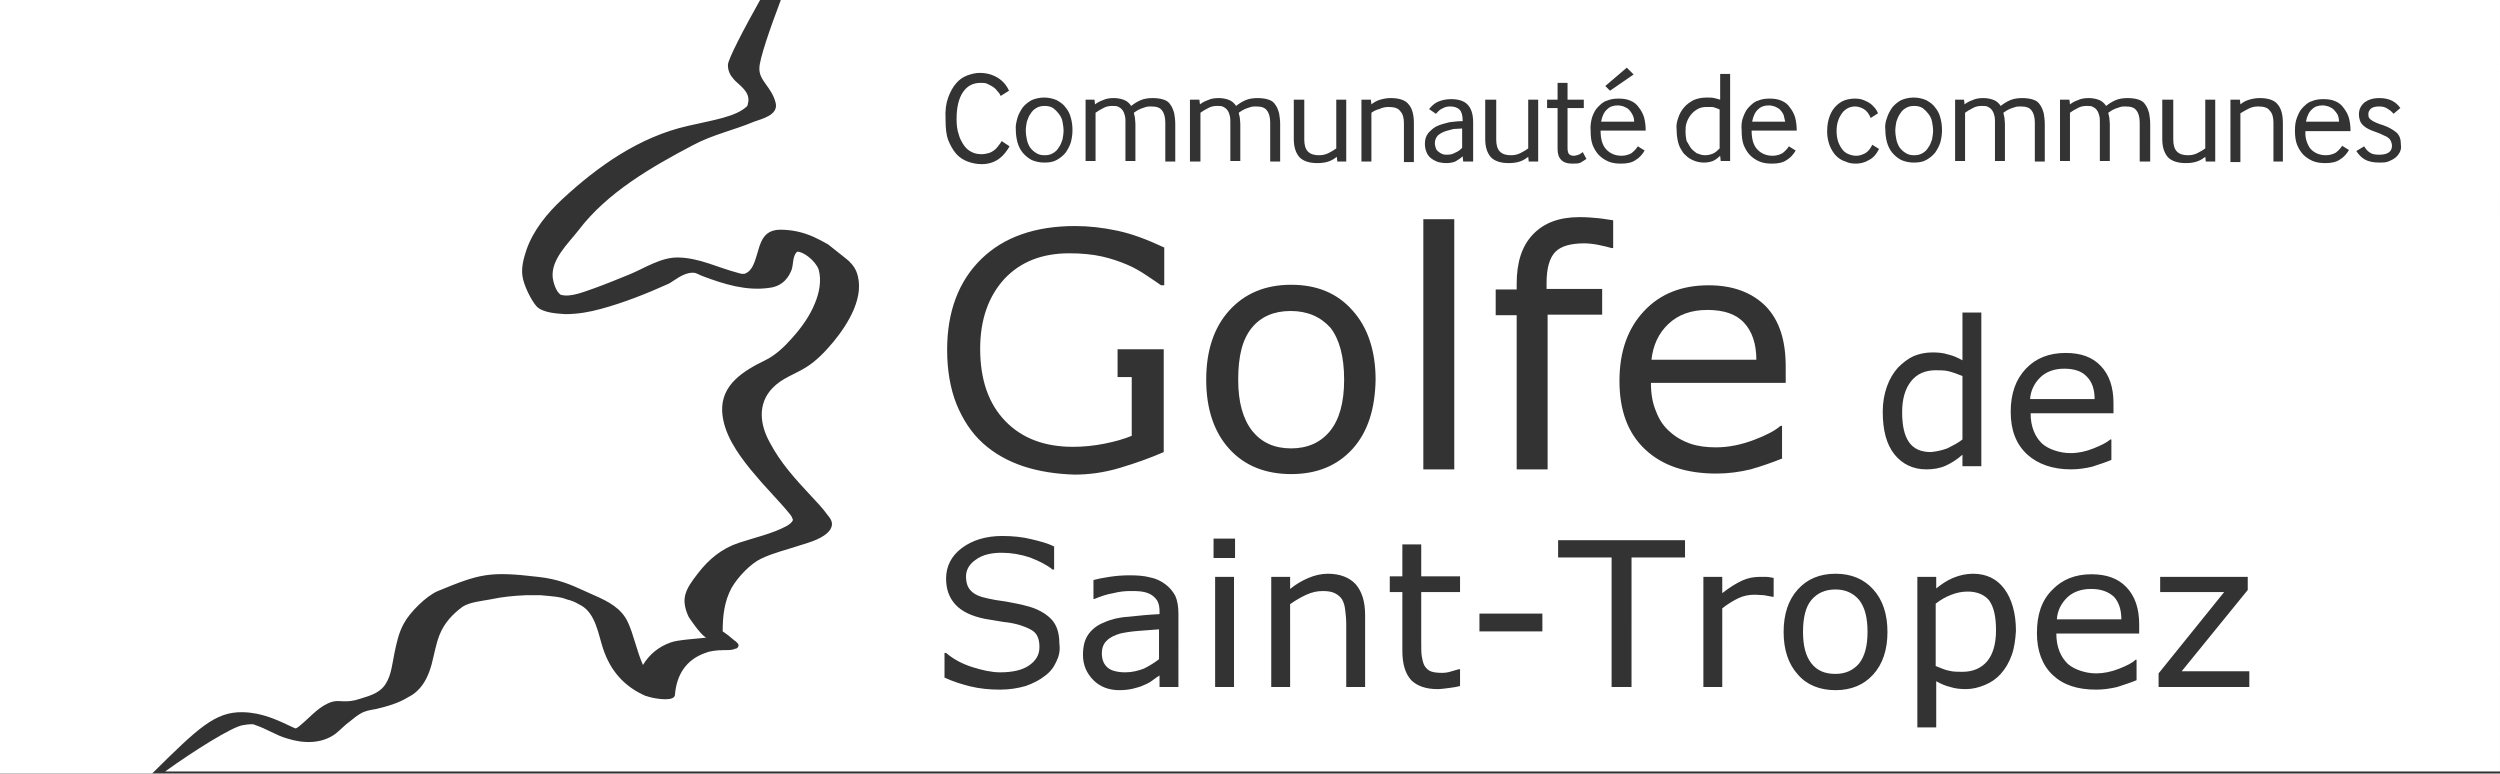 <?xml version="1.0" encoding="utf-8"?>
<!-- Generator: Adobe Illustrator 24.1.0, SVG Export Plug-In . SVG Version: 6.00 Build 0)  -->
<svg version="1.1" id="Calque_1" xmlns="http://www.w3.org/2000/svg" xmlns:xlink="http://www.w3.org/1999/xlink" x="0px" y="0px"
	 viewBox="0 0 476.7 147.5" style="enable-background:new 0 0 476.7 147.5;" xml:space="preserve">
<rect x="0" y="0" width="476.7" height="147.5" fill="#333333" stroke="none"/>
<style type="text/css">
	.st0{fill:#FFFFFF;}
</style>
<path class="st0" d="M196.4,28.1c0.3,0.4,0.7,0.8,1.2,1.1c0.5,0.3,1,0.4,1.6,0.4c0.6,0,1.1-0.1,1.6-0.4c0.5-0.3,0.8-0.6,1.1-1.1
	c0.3-0.4,0.5-0.9,0.7-1.5c0.1-0.6,0.2-1.1,0.2-1.7s-0.1-1.1-0.2-1.7c-0.1-0.6-0.4-1.1-0.7-1.5c-0.3-0.4-0.7-0.8-1.1-1.1
	c-0.5-0.3-1-0.4-1.6-0.4s-1.1,0.1-1.6,0.4c-0.5,0.3-0.8,0.6-1.1,1.1c-0.3,0.4-0.5,0.9-0.7,1.5c-0.1,0.6-0.2,1.1-0.2,1.7
	c0,0.6,0.1,1.2,0.2,1.7C195.9,27.1,196.1,27.6,196.4,28.1z"/>
<path class="st0" d="M371.3,85.5c1-0.5,2-1,2.9-1.7V71.7c-1-0.4-1.8-0.7-2.6-0.9c-0.8-0.2-1.6-0.2-2.5-0.2c-2,0-3.6,0.7-4.7,2.1
	c-1.1,1.4-1.7,3.3-1.7,5.9c0,2.5,0.4,4.4,1.3,5.7c0.9,1.3,2.3,1.9,4.2,1.9C369.2,86.1,370.2,85.9,371.3,85.5z"/>
<path class="st0" d="M332.6,61.6c-1.5-1.7-3.9-2.5-7-2.5c-3.2,0-5.6,0.9-7.5,2.7c-1.9,1.8-2.9,4.1-3.2,6.8h20
	C334.9,65.6,334.1,63.2,332.6,61.6z"/>
<path class="st0" d="M350,112.4c-2,0-3.5,0.7-4.6,2c-1.1,1.3-1.6,3.4-1.6,6.1c0,2.6,0.5,4.6,1.6,6c1.1,1.4,2.6,2,4.6,2
	c1.9,0,3.4-0.7,4.5-2c1.1-1.4,1.6-3.4,1.6-6c0-2.7-0.5-4.7-1.6-6.1C353.4,113.1,351.9,112.4,350,112.4z"/>
<path class="st0" d="M275.4,25.1c-0.5,0.2-1,0.5-1.3,0.8c-0.3,0.4-0.5,0.8-0.5,1.4c0,0.4,0.1,0.7,0.2,1c0.1,0.3,0.3,0.5,0.6,0.7
	c0.2,0.2,0.5,0.3,0.7,0.4c0.3,0.1,0.5,0.1,0.8,0.1c0.6,0,1.1-0.1,1.6-0.4c0.5-0.2,0.9-0.5,1.3-0.9v-3.7c-0.5,0-1.1,0.1-1.7,0.1
	C276.5,24.8,275.9,24.9,275.4,25.1z"/>
<path class="st0" d="M213.6,120.8c-1,0.3-1.9,0.7-2.5,1.3c-0.7,0.6-1,1.5-1,2.5c0,1.2,0.4,2.1,1.1,2.7c0.7,0.6,1.9,0.9,3.4,0.9
	c1.3,0,2.4-0.3,3.5-0.7c1-0.5,2-1.1,2.9-1.8V120c-1.1,0.1-2.4,0.2-3.9,0.3C215.7,120.4,214.5,120.6,213.6,120.8z"/>
<path class="st0" d="M246.1,59.3c-3.2,0-5.7,1.1-7.4,3.2c-1.8,2.2-2.6,5.4-2.6,9.9c0,4.3,0.9,7.5,2.7,9.8c1.8,2.2,4.2,3.3,7.4,3.3
	c3.1,0,5.6-1.1,7.4-3.3c1.8-2.2,2.7-5.5,2.7-9.8c0-4.4-0.9-7.7-2.6-9.9C251.8,60.4,249.3,59.3,246.1,59.3z"/>
<path class="st0" d="M375.2,112.8c-1,0-2.1,0.2-3.1,0.6c-1.1,0.4-2.1,1-3,1.7v11.9c1,0.4,1.9,0.8,2.6,0.9c0.7,0.2,1.6,0.2,2.5,0.2
	c2,0,3.6-0.7,4.7-2c1.1-1.3,1.7-3.3,1.7-5.9c0-2.6-0.4-4.4-1.3-5.7C378.4,113.4,377,112.8,375.2,112.8z"/>
<path class="st0" d="M397.9,71.8c-0.9-1-2.4-1.5-4.3-1.5c-1.9,0-3.5,0.6-4.6,1.7c-1.1,1.1-1.8,2.5-1.9,4.1h12.3
	C399.4,74.2,398.9,72.8,397.9,71.8z"/>
<path class="st0" d="M311.3,21.9c-0.2-0.4-0.4-0.7-0.7-1c-0.3-0.3-0.6-0.4-1-0.6c-0.4-0.1-0.7-0.2-1.1-0.2c-0.8,0-1.5,0.2-2,0.7
	c-0.6,0.5-1,1.3-1.2,2.4h6.3C311.6,22.7,311.5,22.3,311.3,21.9z"/>
<path class="st0" d="M340.1,21.9c-0.2-0.4-0.4-0.7-0.7-1c-0.3-0.3-0.6-0.4-1-0.6c-0.4-0.1-0.7-0.2-1.1-0.2c-0.8,0-1.5,0.2-2,0.7
	c-0.6,0.5-1,1.3-1.2,2.4h6.3C340.3,22.7,340.2,22.3,340.1,21.9z"/>
<path class="st0" d="M322.4,28.2c0.3,0.4,0.7,0.7,1.1,1c0.5,0.2,1,0.4,1.6,0.4c0.5,0,1-0.1,1.5-0.3c0.5-0.2,0.9-0.6,1.3-1v-7.4
	c-0.1-0.1-0.2-0.1-0.4-0.2c-0.2-0.1-0.4-0.1-0.6-0.2c-0.2-0.1-0.4-0.1-0.7-0.1c-0.2,0-0.5,0-0.7,0c-0.7,0-1.3,0.1-1.8,0.4
	c-0.5,0.3-0.9,0.6-1.3,1.1c-0.3,0.4-0.6,0.9-0.8,1.5c-0.2,0.6-0.2,1.1-0.2,1.7c0,0.7,0.1,1.3,0.2,1.8
	C321.9,27.3,322.1,27.8,322.4,28.2z"/>
<path class="st0" d="M362.2,28.1c0.3,0.4,0.7,0.8,1.2,1.1c0.5,0.3,1,0.4,1.6,0.4c0.6,0,1.1-0.1,1.6-0.4c0.5-0.3,0.8-0.6,1.1-1.1
	c0.3-0.4,0.5-0.9,0.7-1.5c0.1-0.6,0.2-1.1,0.2-1.7s-0.1-1.1-0.2-1.7c-0.1-0.6-0.4-1.1-0.7-1.5c-0.3-0.4-0.7-0.8-1.1-1.1
	c-0.5-0.3-1-0.4-1.6-0.4c-0.6,0-1.1,0.1-1.6,0.4c-0.5,0.3-0.8,0.6-1.1,1.1c-0.3,0.4-0.5,0.9-0.7,1.5c-0.1,0.6-0.2,1.1-0.2,1.7
	c0,0.6,0.1,1.2,0.2,1.7C361.7,27.1,361.9,27.6,362.2,28.1z"/>
<path class="st0" d="M445,20.9c-0.3-0.3-0.6-0.4-1-0.6c-0.4-0.1-0.7-0.2-1.1-0.2c-0.8,0-1.5,0.2-2,0.7c-0.6,0.5-1,1.3-1.2,2.4h6.3
	c0-0.5-0.1-1-0.3-1.4C445.5,21.5,445.3,21.2,445,20.9z"/>
<path class="st0" d="M398.7,112.3c-1.9,0-3.5,0.6-4.6,1.7c-1.1,1.1-1.8,2.5-1.9,4.1h12.3c0-1.9-0.5-3.3-1.4-4.3
	C402,112.8,400.6,112.3,398.7,112.3z"/>
<path class="st0" d="M29.8,0L29.8,0L0,0l0,147.5c0,0,20.6,0,29,0c8.8-8.7,12-11.8,17.3-11.7c3.8,0.1,6.6,1.5,9.8,3
	c0.1,0,0.2,0.1,0.3,0.1c0.4-0.2,0.8-0.5,1.1-0.8c1.9-1.6,3.5-3.6,5.9-4.3c1.5-0.4,2.5,0.4,5.4-0.6c1-0.3,2-0.6,2.9-1.1
	c0.9-0.5,1.5-1.1,1.9-1.8c1-1.6,1.2-3.7,1.6-5.7c0.4-1.9,0.8-3.9,1.8-5.7c1.1-2.1,4.3-5.3,6.5-6.2c8-3.3,9.8-3.8,19.1-2.7
	c3.8,0.4,6.3,1.5,8.9,2.7c0.7,0.3,1.3,0.6,2,0.9c2.5,1.1,5,2.4,6.2,5c1.1,2.3,1.7,5.5,2.9,8.2c1.2-2,3-3.5,5.3-4.3
	c1.3-0.5,5-0.7,6.6-0.9c0.1,0,0.1,0,0.2,0c0,0-0.1,0-0.2-0.1c-1-0.6-3.1-3.7-3.2-3.9c-1.6-3.5-0.6-5.2,1.8-8.3
	c2.1-2.7,4.5-4.7,7.8-5.8c3-1,6.3-1.7,9.1-3.2c0.5-0.3,1.1-0.7,1.2-1.2c0,0-0.2-0.4-0.2-0.5c-0.2-0.3-0.3-0.5-0.5-0.7
	c-0.8-1-1.9-2.2-3-3.4c-1.5-1.6-3-3.3-4.4-5c-2.5-3.1-5.2-6.9-5.4-11.1c-0.2-5.1,4.1-7.7,8.2-9.7c1.9-0.9,3.7-2.6,5.1-4.2
	c1.8-2,3.4-4.2,4.4-6.7c0.8-1.9,1.3-4.3,0.7-6.4c-0.6-1.7-3-3.5-4.1-3.4c-1,0.9-0.6,2.6-1.2,3.8c-0.8,1.8-2.2,2.9-4.2,3.1
	c-4.3,0.6-8.5-0.7-12.5-2.2c-0.7-0.2-1.2-0.7-2-0.7c-1.9,0-3.6,1.6-4.6,2.1c-4.2,1.9-8.5,3.6-12.9,4.8c-2.2,0.6-4.4,1-6.8,1
	c-1.4-0.1-4.3-0.2-5.5-1.5c-1-1.1-2.5-4.1-2.7-5.9c-0.2-1.7,0.3-3.4,0.8-4.9c1.3-3.7,3.9-6.9,6.8-9.6c6.8-6.3,14.7-11.9,24-14
	c4.7-1.1,9.2-1.7,11.3-3.8c0-0.1,0.1-0.2,0.1-0.4c0.7-2.3-1.9-3.7-2.7-4.7c-0.7-0.8-1.1-1.6-1.1-2.7c0-1.1,3-6.8,6.3-12.7h3.9
	c-2.2,5.8-4.2,11.6-4.2,13.3c-0.1,2.4,2.3,3.5,3.1,6.6c0.6,2.4-2.8,3.1-4.1,3.6c-3.8,1.6-8,2.5-11.7,4.5c-7.8,4.1-16.3,9-21.7,16.1
	c-2.1,2.7-5.4,5.7-5,9.2c0.1,0.8,0.6,2.6,1.5,3.2c1.9,0.6,4.8-0.7,6.6-1.3c2.2-0.8,4.4-1.7,6.6-2.6c2.9-1.2,6-3.3,9.3-3.2
	c4,0.1,7.4,1.9,11.2,2.9c0.5,0.1,0.7,0.3,1.4,0.2c0.1,0,0.2-0.1,0.4-0.2c-0.1,0.1,0.5-0.3,0.6-0.5c0.2-0.2,0.4-0.5,0.5-0.7
	c1.5-2.9,1-6.9,5.2-7c2.4,0,4.5,0.5,6.5,1.4c0.9,0.4,1.8,0.9,2.7,1.4c0.4,0.3,2.8,2.2,3.4,2.7c0.8,0.6,1.6,1.5,2,2.5
	c1.8,4.6-1.6,10-4.4,13.4c-1.5,1.8-3.3,3.7-5.3,4.9c-2.1,1.3-4.5,2-6.3,3.9c-2.9,3-2.4,7-0.5,10.4c2,3.8,4.8,6.9,7.7,10
	c1.1,1.2,2.3,2.4,3.3,3.8c0.6,0.7,1.1,1.5,0.7,2.4c-0.1,0.1-0.1,0.3-0.2,0.4c-1.2,1.7-3.9,2.4-5.8,3c-2.4,0.8-5,1.4-7.3,2.5
	c-2,0.9-4.5,3.5-5.7,5.6c-1.4,2.6-1.7,5.4-1.7,8.3c0.8,0.5,1.5,1.1,2.2,1.7c0.2,0.1,0.3,0.2,0.5,0.4l0,0c0.3,0.3,0.4,0.5,0.3,0.7h0
	c-0.1,0.3-0.3,0.5-0.6,0.5c-0.8,0.4-2,0.2-2.9,0.3h-0.3c-0.3,0-0.6,0.1-0.9,0.1c-0.4,0.1-0.7,0.1-1,0.2c0,0-0.1,0-0.1,0
	c0,0-0.1,0-0.1,0.1c-0.2,0-0.3,0.1-0.4,0.1c-3.7,1.3-5.5,4.2-5.8,8c-0.1,1.3-3.4,0.8-4.9,0.4c-0.3-0.1-0.6-0.2-0.7-0.2
	c-4.1-1.8-6.7-4.8-8.1-9c-0.9-2.7-1.4-6.6-4.1-8.2c-0.9-0.5-1.4-0.8-2.4-1.1c0.2,0.1-0.7-0.2-0.7-0.2c-0.2-0.1-0.4-0.1-0.6-0.2
	c0,0-1-0.2-1.1-0.2c-0.9-0.1-1.8-0.2-3-0.3c-0.8,0-1.8,0-2.8,0c-2.3,0.1-4.5,0.3-6.8,0.8c-1.6,0.3-3.9,0.5-5.3,1.4
	c-1.9,1.4-3.5,3.1-4.4,5.4c-0.7,1.8-1,3.7-1.5,5.6c-0.5,1.8-1.3,3.7-2.7,5c-0.5,0.5-1.1,0.9-1.7,1.2c-1.9,1.2-4.1,1.8-6.2,2.3
	c-1.1,0.2-2,0.3-3,0.9c-0.7,0.4-1.3,0.9-1.9,1.4c-1,0.7-1.8,1.6-2.8,2.4c-2.7,2-6.2,1.9-9.3,0.9c-2.1-0.6-3.8-1.8-5.9-2.5
	c-0.5-0.2-0.4-0.2-1-0.2c-0.3,0-1.1,0.1-1.6,0.2c-2.1,0.4-9.3,4.9-14.7,8.8h445.2V0H29.8z M412.5,19h1.9v7.6c0,1,0.2,1.8,0.7,2.3
	c0.5,0.5,1.2,0.7,2.1,0.7c0.6,0,1.2-0.1,1.8-0.4c0.6-0.3,1.1-0.6,1.5-0.9V19h1.9v11.8h-1.8l-0.1-0.9c-0.5,0.4-1,0.7-1.6,0.9
	c-0.6,0.2-1.3,0.3-2.1,0.3c-1.6,0-2.7-0.4-3.4-1.1c-0.7-0.8-1.1-1.9-1.1-3.5V19z M372.7,19h1.8l0.1,0.9c0.4-0.3,0.9-0.6,1.5-0.8
	c0.6-0.3,1.3-0.4,2.1-0.4c0.6,0,1.2,0.1,1.8,0.3c0.6,0.2,1.1,0.6,1.5,1.2c0.5-0.4,1.1-0.8,1.8-1.1c0.7-0.3,1.5-0.4,2.3-0.4
	c0.8,0,1.5,0.1,2.1,0.3c0.6,0.2,1,0.5,1.3,1c0.3,0.4,0.5,0.9,0.7,1.6c0.1,0.6,0.2,1.3,0.2,2.1v7.1H388v-7.4c0-1-0.2-1.8-0.6-2.3
	c-0.4-0.6-1.1-0.8-2.1-0.8c-0.3,0-0.7,0-1,0.1c-0.3,0.1-0.6,0.2-0.9,0.3c-0.3,0.1-0.6,0.3-0.8,0.4c-0.2,0.1-0.4,0.3-0.6,0.4
	c0.1,0.3,0.1,0.6,0.2,0.9c0,0.3,0.1,0.7,0.1,1.2v7.1h-1.9v-7.4c0-0.4,0-0.8-0.1-1.2c-0.1-0.4-0.2-0.7-0.4-1
	c-0.2-0.3-0.4-0.5-0.8-0.7c-0.3-0.2-0.7-0.2-1.2-0.2c-0.6,0-1.2,0.1-1.7,0.4c-0.6,0.3-1.1,0.6-1.5,0.9v9.2h-1.9V19z M359.8,22.5
	c0.2-0.7,0.6-1.4,1-2c0.5-0.6,1-1,1.7-1.4c0.7-0.3,1.5-0.5,2.4-0.5c0.9,0,1.7,0.2,2.4,0.5c0.7,0.4,1.3,0.8,1.7,1.4
	c0.5,0.6,0.8,1.2,1,2c0.2,0.7,0.3,1.5,0.3,2.3c0,0.8-0.1,1.5-0.3,2.3c-0.2,0.7-0.6,1.4-1,2c-0.5,0.6-1,1-1.7,1.4
	c-0.7,0.4-1.5,0.5-2.4,0.5c-0.9,0-1.7-0.2-2.4-0.5c-0.7-0.4-1.2-0.8-1.7-1.4c-0.5-0.6-0.8-1.3-1-2c-0.2-0.8-0.3-1.5-0.3-2.3
	C359.4,24,359.5,23.3,359.8,22.5z M348.9,22.1c0.3-0.8,0.7-1.4,1.2-1.9c0.5-0.5,1.1-0.9,1.7-1.1c0.6-0.2,1.3-0.3,1.9-0.3
	c0.7,0,1.2,0.1,1.7,0.3c0.5,0.2,0.9,0.4,1.3,0.7c0.4,0.3,0.6,0.6,0.9,0.9c0.2,0.3,0.4,0.6,0.5,0.9l-1.4,0.9
	c-0.3-0.8-0.8-1.4-1.3-1.7c-0.5-0.3-1.1-0.5-1.7-0.5c-0.4,0-0.9,0.1-1.3,0.3c-0.4,0.2-0.8,0.5-1.1,0.9c-0.3,0.4-0.6,0.9-0.8,1.5
	c-0.2,0.6-0.3,1.2-0.3,2c0,0.7,0.1,1.4,0.3,2c0.2,0.6,0.5,1.1,0.8,1.5c0.3,0.4,0.7,0.7,1.2,0.9c0.5,0.2,0.9,0.3,1.5,0.3
	c0.6,0,1.1-0.2,1.7-0.5c0.5-0.3,1-0.9,1.3-1.6l1.3,0.8c-0.5,1-1.1,1.7-1.9,2.1c-0.8,0.5-1.7,0.7-2.5,0.7c-0.7,0-1.4-0.1-2-0.4
	c-0.7-0.2-1.3-0.6-1.8-1.1c-0.5-0.5-0.9-1.2-1.2-1.9c-0.3-0.8-0.5-1.7-0.5-2.7C348.4,23.8,348.6,22.9,348.9,22.1z M332.4,22.3
	c0.3-0.8,0.6-1.4,1.1-1.9c0.5-0.5,1-1,1.7-1.2c0.7-0.3,1.4-0.4,2.2-0.4c0.9,0,1.6,0.1,2.3,0.4c0.7,0.3,1.2,0.7,1.6,1.3
	c0.4,0.5,0.8,1.2,1,1.9c0.2,0.8,0.3,1.6,0.3,2.5h-8.6c0,1.5,0.3,2.7,1,3.5c0.7,0.8,1.7,1.3,3,1.3c0.7,0,1.4-0.2,1.9-0.5
	c0.5-0.4,0.9-0.8,1.2-1.3l1.3,0.8c-0.4,0.7-1,1.4-1.7,1.8c-0.7,0.5-1.6,0.7-2.8,0.7c-0.9,0-1.7-0.1-2.4-0.4
	c-0.7-0.3-1.3-0.7-1.8-1.2c-0.5-0.5-0.9-1.2-1.2-1.9c-0.3-0.8-0.4-1.7-0.4-2.7C332,23.9,332.1,23,332.4,22.3z M320,22.5
	c0.2-0.7,0.6-1.4,1.1-2c0.5-0.6,1.1-1,1.8-1.4c0.7-0.3,1.5-0.5,2.5-0.5c0.6,0,1.1,0,1.5,0.1c0.4,0.1,0.8,0.2,1.1,0.3v-4.9h1.9v16.6
	h-1.8l-0.1-1c-0.4,0.4-0.9,0.8-1.4,1c-0.5,0.2-1.1,0.3-1.7,0.3c-0.8,0-1.6-0.2-2.2-0.5c-0.7-0.3-1.2-0.8-1.7-1.3
	c-0.4-0.6-0.8-1.2-1-2c-0.2-0.8-0.3-1.6-0.3-2.5C319.6,24,319.7,23.3,320,22.5z M310.2,12.9l1.3,1.3l-4.5,3.1l-0.9-0.9L310.2,12.9z
	 M303.6,22.3c0.3-0.8,0.6-1.4,1.1-1.9c0.5-0.5,1-1,1.7-1.2c0.7-0.3,1.4-0.4,2.2-0.4c0.9,0,1.6,0.1,2.3,0.4c0.7,0.3,1.2,0.7,1.6,1.3
	c0.4,0.5,0.8,1.2,1,1.9c0.2,0.8,0.3,1.6,0.3,2.5h-8.6c0,1.5,0.3,2.7,1,3.5c0.7,0.8,1.7,1.3,3,1.3c0.7,0,1.4-0.2,1.9-0.5
	c0.5-0.4,0.9-0.8,1.2-1.3l1.3,0.8c-0.4,0.7-1,1.4-1.7,1.8c-0.7,0.5-1.6,0.7-2.8,0.7c-0.9,0-1.7-0.1-2.4-0.4
	c-0.7-0.3-1.3-0.7-1.8-1.2c-0.5-0.5-0.9-1.2-1.2-1.9c-0.3-0.8-0.4-1.7-0.4-2.7C303.2,23.9,303.4,23,303.6,22.3z M295,19h2v-3.2h1.9
	V19h3.1v1.6h-3.1v7.6c0,0.6,0.1,1,0.3,1.2c0.2,0.2,0.5,0.3,0.9,0.3c0.3,0,0.6-0.1,0.9-0.2c0.3-0.1,0.5-0.3,0.8-0.5l0.7,1.3
	c-0.4,0.3-0.8,0.5-1.1,0.7c-0.4,0.2-0.9,0.2-1.6,0.2c-0.9,0-1.6-0.2-2.1-0.7c-0.5-0.5-0.7-1.2-0.7-2.1v-7.8h-2V19z M283.4,19h1.9
	v7.6c0,1,0.2,1.8,0.7,2.3c0.5,0.5,1.2,0.7,2.1,0.7c0.6,0,1.2-0.1,1.8-0.4c0.6-0.3,1.1-0.6,1.5-0.9V19h1.9v11.8h-1.8l-0.1-0.9
	c-0.5,0.4-1,0.7-1.6,0.9c-0.6,0.2-1.3,0.3-2.1,0.3c-1.6,0-2.7-0.4-3.4-1.1c-0.7-0.8-1.1-1.9-1.1-3.5V19z M271.4,41.8h5.9v47.7h-5.9
	V41.8z M246.8,19h1.9v7.6c0,1,0.2,1.8,0.7,2.3c0.5,0.5,1.2,0.7,2.1,0.7c0.6,0,1.2-0.1,1.8-0.4c0.6-0.3,1.1-0.6,1.5-0.9V19h1.9v11.8
	H255l-0.1-0.9c-0.5,0.4-1,0.7-1.6,0.9c-0.6,0.2-1.3,0.3-2.1,0.3c-1.6,0-2.7-0.4-3.4-1.1c-0.7-0.8-1.1-1.9-1.1-3.5V19z M206.9,19h1.8
	l0.1,0.9c0.4-0.3,0.9-0.6,1.5-0.8c0.6-0.3,1.3-0.4,2.1-0.4c0.6,0,1.2,0.1,1.8,0.3c0.6,0.2,1.1,0.6,1.5,1.2c0.5-0.4,1.1-0.8,1.8-1.1
	c0.7-0.3,1.5-0.4,2.3-0.4c0.8,0,1.5,0.1,2.1,0.3c0.6,0.2,1,0.5,1.3,1c0.3,0.4,0.5,0.9,0.7,1.6c0.1,0.6,0.2,1.3,0.2,2.1v7.1h-1.9
	v-7.4c0-1-0.2-1.8-0.6-2.3c-0.4-0.6-1.1-0.8-2.1-0.8c-0.3,0-0.7,0-1,0.1c-0.3,0.1-0.6,0.2-0.9,0.3c-0.3,0.1-0.6,0.3-0.8,0.4
	c-0.2,0.1-0.4,0.3-0.6,0.4c0.1,0.3,0.1,0.6,0.2,0.9c0,0.3,0.1,0.7,0.1,1.2v7.1h-1.9v-7.4c0-0.4,0-0.8-0.1-1.2
	c-0.1-0.4-0.2-0.7-0.4-1c-0.2-0.3-0.4-0.5-0.8-0.7c-0.3-0.2-0.7-0.2-1.2-0.2c-0.6,0-1.2,0.1-1.7,0.4c-0.6,0.3-1.1,0.6-1.5,0.9v9.2
	h-1.9V19z M194,22.5c0.2-0.7,0.6-1.4,1-2c0.5-0.6,1-1,1.7-1.4c0.7-0.3,1.5-0.5,2.4-0.5c0.9,0,1.7,0.2,2.4,0.5
	c0.7,0.4,1.3,0.8,1.7,1.4c0.5,0.6,0.8,1.2,1,2c0.2,0.7,0.3,1.5,0.3,2.3c0,0.8-0.1,1.5-0.3,2.3c-0.2,0.7-0.6,1.4-1,2
	c-0.5,0.6-1,1-1.7,1.4c-0.7,0.4-1.5,0.5-2.4,0.5c-0.9,0-1.7-0.2-2.4-0.5c-0.7-0.4-1.2-0.8-1.7-1.4c-0.5-0.6-0.8-1.3-1-2
	c-0.2-0.8-0.3-1.5-0.3-2.3C193.6,24,193.8,23.3,194,22.5z M180.8,18.6c0.4-1.1,0.9-2,1.5-2.7c0.6-0.7,1.3-1.2,2.1-1.5
	c0.8-0.3,1.6-0.5,2.4-0.5c1.3,0,2.4,0.3,3.4,0.9c1,0.6,1.7,1.4,2.2,2.5l-1.6,1c-0.1-0.3-0.3-0.6-0.6-0.9c-0.2-0.3-0.5-0.6-0.8-0.8
	c-0.3-0.2-0.7-0.4-1.1-0.6c-0.4-0.2-0.8-0.2-1.3-0.2c-1.5,0-2.6,0.6-3.4,1.8c-0.8,1.2-1.2,2.9-1.2,5.1c0,1.1,0.1,2,0.4,2.9
	c0.2,0.8,0.6,1.5,1,2.1c0.4,0.6,0.9,1,1.5,1.3c0.6,0.3,1.2,0.4,1.9,0.4c0.5,0,0.9-0.1,1.3-0.2c0.4-0.1,0.7-0.3,1-0.5
	c0.3-0.2,0.6-0.5,0.8-0.8c0.2-0.3,0.5-0.6,0.7-1l1.5,1c-0.2,0.4-0.5,0.8-0.8,1.2c-0.3,0.4-0.7,0.8-1.1,1.1c-0.4,0.3-0.9,0.6-1.5,0.8
	c-0.6,0.2-1.2,0.3-1.9,0.3c-1,0-1.9-0.2-2.7-0.5c-0.8-0.3-1.6-0.8-2.2-1.5c-0.6-0.7-1.1-1.6-1.5-2.6c-0.4-1.1-0.5-2.4-0.5-3.9
	C180.2,21,180.4,19.7,180.8,18.6z M201.4,126.2c-0.5,1.1-1.2,2-2.2,2.7c-1,0.8-2.2,1.4-3.6,1.9c-1.4,0.4-3,0.7-4.9,0.7
	c-2.1,0-3.9-0.2-5.6-0.6c-1.6-0.4-3.3-0.9-5-1.7v-4.7h0.3c1.4,1.2,3.1,2.1,5,2.7c1.9,0.6,3.7,1,5.3,1c2.3,0,4.2-0.4,5.5-1.3
	c1.3-0.9,2-2,2-3.5c0-1.3-0.3-2.2-0.9-2.8c-0.6-0.6-1.6-1-2.8-1.4c-1-0.3-2-0.5-3.1-0.6c-1.1-0.2-2.3-0.4-3.6-0.6
	c-2.5-0.5-4.4-1.4-5.6-2.7c-1.2-1.3-1.8-2.9-1.8-5c0-2.3,1-4.3,3-5.8c2-1.5,4.6-2.3,7.7-2.3c2,0,3.9,0.2,5.5,0.6
	c1.7,0.4,3.2,0.8,4.4,1.4v4.4h-0.3c-1.1-0.9-2.5-1.6-4.3-2.3c-1.8-0.6-3.6-0.9-5.4-0.9c-2,0-3.7,0.4-4.9,1.3
	c-1.2,0.8-1.9,1.9-1.9,3.2c0,1.2,0.3,2.1,0.9,2.7c0.6,0.7,1.7,1.2,3.2,1.5c0.8,0.2,2,0.4,3.5,0.6c1.5,0.3,2.8,0.5,3.8,0.8
	c2.1,0.5,3.7,1.4,4.8,2.5c1.1,1.1,1.6,2.7,1.6,4.7C202.2,124.1,201.9,125.2,201.4,126.2z M195.1,88.9c-3-1-5.6-2.5-7.7-4.4
	c-2.2-2-3.8-4.5-5-7.4c-1.2-3-1.8-6.5-1.8-10.4c0-7.3,2.2-13.1,6.5-17.3c4.3-4.2,10.3-6.3,17.9-6.3c2.6,0,5.3,0.3,8.1,0.9
	c2.8,0.6,5.7,1.7,8.9,3.2v7.2h-0.6c-0.7-0.5-1.6-1.1-2.8-1.9c-1.2-0.8-2.4-1.5-3.6-2c-1.4-0.6-3.1-1.2-4.9-1.6
	c-1.8-0.4-3.9-0.6-6.2-0.6c-5.2,0-9.3,1.6-12.4,4.9c-3,3.3-4.6,7.7-4.6,13.3c0,5.9,1.6,10.5,4.8,13.8c3.2,3.3,7.5,4.9,12.9,4.9
	c2,0,4-0.2,6-0.6c2-0.4,3.8-0.9,5.2-1.5V71.9h-2.7v-5.3h8.8v19.6c-2.5,1.1-5.3,2.1-8.3,3c-3,0.9-5.9,1.3-8.7,1.3
	C201.5,90.4,198.1,89.9,195.1,88.9z M224.7,131h-3.6v-2.2c-0.3,0.2-0.8,0.5-1.3,0.9c-0.5,0.4-1.1,0.7-1.6,0.9
	c-0.6,0.3-1.3,0.5-2.1,0.7c-0.8,0.2-1.7,0.3-2.7,0.3c-1.9,0-3.6-0.6-4.9-1.9c-1.3-1.3-2-2.9-2-4.8c0-1.6,0.3-2.9,1-3.9
	c0.7-1,1.7-1.8,3-2.3c1.3-0.6,2.9-1,4.7-1.1c1.8-0.2,3.8-0.4,5.9-0.5v-0.5c0-0.8-0.1-1.4-0.4-2c-0.3-0.5-0.7-0.9-1.2-1.2
	c-0.5-0.3-1.1-0.5-1.8-0.6c-0.7-0.1-1.5-0.1-2.2-0.1c-1,0-2,0.1-3.2,0.4c-1.2,0.2-2.4,0.6-3.6,1.1h-0.2v-3.6c0.7-0.2,1.7-0.4,3-0.6
	c1.3-0.2,2.6-0.3,3.9-0.3c1.5,0,2.8,0.1,3.9,0.4c1.1,0.2,2.1,0.7,2.9,1.3c0.8,0.6,1.4,1.3,1.9,2.2c0.4,0.9,0.6,2,0.6,3.4V131z
	 M228.8,30.8h-1.9V19h1.8l0.1,0.9c0.4-0.3,0.9-0.6,1.5-0.8c0.6-0.3,1.3-0.4,2.1-0.4c0.6,0,1.2,0.1,1.8,0.3c0.6,0.2,1.1,0.6,1.5,1.2
	c0.5-0.4,1.1-0.8,1.8-1.1c0.7-0.3,1.5-0.4,2.3-0.4c0.8,0,1.5,0.1,2.1,0.3c0.6,0.2,1,0.5,1.3,1c0.3,0.4,0.5,0.9,0.7,1.6
	c0.1,0.6,0.2,1.3,0.2,2.1v7.1h-1.9v-7.4c0-1-0.2-1.8-0.6-2.3c-0.4-0.6-1.1-0.8-2.1-0.8c-0.3,0-0.7,0-1,0.1c-0.3,0.1-0.6,0.2-0.9,0.3
	c-0.3,0.1-0.6,0.3-0.8,0.4c-0.2,0.1-0.4,0.3-0.6,0.4c0.1,0.3,0.1,0.6,0.2,0.9c0,0.3,0.1,0.7,0.1,1.2v7.1h-1.9v-7.4
	c0-0.4,0-0.8-0.1-1.2c-0.1-0.4-0.2-0.7-0.4-1c-0.2-0.3-0.4-0.5-0.8-0.7c-0.3-0.2-0.7-0.2-1.2-0.2c-0.6,0-1.2,0.1-1.7,0.4
	c-0.6,0.3-1.1,0.6-1.5,0.9V30.8z M235.3,131h-3.6v-21h3.6V131z M235.5,106.4h-4.1v-3.7h4.1V106.4z M260.3,131h-3.6v-12
	c0-1-0.1-1.9-0.2-2.7c-0.1-0.9-0.3-1.5-0.6-2c-0.3-0.5-0.8-0.9-1.4-1.2c-0.6-0.3-1.4-0.4-2.3-0.4c-1,0-2,0.2-3.1,0.7
	c-1.1,0.5-2.1,1.1-3.1,1.8V131h-3.6v-21h3.6v2.3c1.1-0.9,2.3-1.6,3.5-2.1c1.2-0.5,2.4-0.8,3.7-0.8c2.3,0,4.1,0.7,5.3,2
	c1.2,1.4,1.8,3.3,1.8,5.9V131z M257.9,85.6c-2.9,3.2-6.8,4.8-11.7,4.8c-4.9,0-8.9-1.6-11.8-4.8c-2.9-3.2-4.4-7.6-4.4-13.2
	c0-5.6,1.5-10,4.4-13.2c2.9-3.2,6.8-4.9,11.8-4.9c4.9,0,8.8,1.6,11.7,4.9c2.9,3.2,4.4,7.7,4.4,13.2C262.2,78,260.8,82.4,257.9,85.6z
	 M261.5,21.5v9.3h-1.9V19h1.8l0.1,0.9c0.5-0.4,1-0.7,1.7-0.9c0.7-0.2,1.3-0.3,2-0.3c1.6,0,2.8,0.4,3.4,1.2c0.7,0.8,1,2,1,3.6v7.4
	h-1.9v-7.4c0-1-0.2-1.8-0.7-2.3c-0.4-0.6-1.2-0.8-2.2-0.8c-0.6,0-1.2,0.1-1.8,0.4C262.5,20.9,261.9,21.2,261.5,21.5z M278.4,112.9
	H271v9.6c0,1.1,0,2,0.1,2.6c0.1,0.6,0.2,1.2,0.5,1.8c0.3,0.5,0.7,0.9,1.2,1.1c0.5,0.2,1.2,0.3,2.2,0.3c0.6,0,1.2-0.1,1.8-0.3
	c0.6-0.2,1.1-0.3,1.4-0.4h0.2v3.2c-0.7,0.2-1.4,0.3-2.2,0.4c-0.8,0.1-1.5,0.2-2.1,0.2c-2.2,0-3.9-0.6-5-1.7c-1.1-1.2-1.7-3-1.7-5.6
	v-11.2h-2.4v-3h2.4v-6.1h3.6v6.1h7.4V112.9z M280.7,30.8H279l-0.1-1c-0.4,0.4-0.9,0.7-1.4,1c-0.5,0.2-1.1,0.3-1.8,0.3
	c-0.5,0-1-0.1-1.5-0.2c-0.5-0.2-0.9-0.4-1.3-0.7c-0.4-0.3-0.7-0.7-0.9-1.2c-0.2-0.5-0.3-1-0.3-1.6c0-0.8,0.2-1.5,0.7-2.1
	c0.5-0.5,1-1,1.7-1.3c0.7-0.3,1.5-0.5,2.3-0.7c0.8-0.1,1.7-0.2,2.5-0.2V23c0-1-0.2-1.7-0.6-2.1c-0.4-0.4-1-0.6-1.8-0.6
	c-0.5,0-1,0.1-1.5,0.4c-0.5,0.2-0.8,0.6-1.2,1l-1.3-0.9c0.5-0.6,1-1.1,1.7-1.4c0.7-0.3,1.5-0.5,2.5-0.5c1.3,0,2.4,0.3,3.1,1
	c0.7,0.7,1.1,1.8,1.1,3.4V30.8z M294.1,120.4h-12V117h12V120.4z M295.1,89.5h-5.9V60.1h-4v-4.9h4v-1.1c0-4.1,1-7.2,3.1-9.4
	c2.1-2.2,5-3.3,8.9-3.3c1.3,0,2.5,0.1,3.5,0.2c1.1,0.1,2,0.3,2.9,0.4v5.3h-0.3c-0.7-0.2-1.5-0.4-2.5-0.6c-1-0.2-2-0.3-2.7-0.3
	c-2.5,0-4.4,0.5-5.5,1.6c-1.1,1.1-1.7,3.1-1.7,5.9v1.2h10.6v4.9h-10.4V89.5z M321.3,106.3h-10.2V131h-3.8v-24.7h-10.2V103h24.2
	V106.3z M338.2,113.8H338c-0.6-0.1-1.1-0.2-1.6-0.3c-0.5,0-1.1-0.1-1.8-0.1c-1.1,0-2.2,0.2-3.2,0.7c-1,0.5-2,1.1-3,1.9V131h-3.6v-21
	h3.6v3.1c1.4-1.1,2.7-1.9,3.8-2.4c1.1-0.5,2.2-0.7,3.3-0.7c0.6,0,1.1,0,1.4,0c0.3,0,0.7,0.1,1.3,0.2V113.8z M339.9,87.4
	c-2,0.8-4,1.5-6.1,2.1c-2.1,0.5-4.2,0.8-6.5,0.8c-5.8,0-10.3-1.5-13.6-4.6c-3.3-3.1-4.9-7.4-4.9-13.1c0-5.6,1.6-10,4.7-13.3
	c3.1-3.3,7.2-4.9,12.3-4.9c4.7,0,8.3,1.4,10.9,4c2.6,2.7,3.8,6.5,3.8,11.5V73h-25.7c0,2.1,0.3,3.9,1,5.5c0.6,1.6,1.5,2.9,2.7,3.9
	c1.1,1,2.4,1.7,3.8,2.2c1.5,0.5,3.1,0.7,4.9,0.7c2.4,0,4.8-0.5,7.2-1.4c2.4-0.9,4.1-1.8,5.1-2.7h0.3V87.4z M357.2,128.6
	c-1.8,2-4.2,3-7.2,3c-3,0-5.5-1-7.2-3c-1.8-2-2.7-4.7-2.7-8.1c0-3.4,0.9-6.1,2.7-8.1c1.8-2,4.2-3,7.2-3c3,0,5.4,1,7.2,3
	c1.8,2,2.7,4.7,2.7,8.1C359.9,123.9,359,126.6,357.2,128.6z M361.2,86.6c-1.5-1.9-2.2-4.6-2.2-8.1c0-1.8,0.3-3.4,0.8-4.8
	c0.5-1.4,1.2-2.6,2.1-3.6c0.9-0.9,1.9-1.7,3-2.2c1.2-0.5,2.4-0.7,3.6-0.7c1.1,0,2.1,0.1,3,0.4c0.9,0.2,1.8,0.6,2.7,1.1v-9.1h3.6
	v29.3h-3.6v-2.2c-1,0.9-2.1,1.6-3.2,2.1c-1.1,0.5-2.4,0.7-3.7,0.7C364.8,89.5,362.7,88.5,361.2,86.6z M383.6,124.9
	c-0.5,1.4-1.2,2.6-2.1,3.6c-0.8,0.9-1.8,1.6-3,2.1c-1.2,0.5-2.4,0.8-3.6,0.8c-1.1,0-2.1-0.1-3-0.4c-0.9-0.2-1.8-0.6-2.7-1.1v8.8
	h-3.6V110h3.6v2.2c1-0.8,2-1.5,3.2-2c1.2-0.5,2.5-0.8,3.8-0.8c2.6,0,4.6,1,6,2.9c1.4,1.9,2.2,4.6,2.2,8
	C384.3,121.9,384.1,123.5,383.6,124.9z M383.4,78.5c0-3.5,1-6.2,2.9-8.2c1.9-2,4.4-3,7.6-3c2.9,0,5.1,0.8,6.7,2.5
	c1.6,1.7,2.4,4,2.4,7.1v1.9h-15.8c0,1.3,0.2,2.4,0.6,3.4c0.4,1,0.9,1.7,1.6,2.4c0.7,0.6,1.5,1,2.4,1.3c0.9,0.3,1.9,0.5,3,0.5
	c1.5,0,2.9-0.3,4.4-0.9c1.5-0.6,2.5-1.1,3.2-1.7h0.2v3.9c-1.2,0.5-2.5,0.9-3.7,1.3c-1.3,0.3-2.6,0.5-4,0.5c-3.5,0-6.3-1-8.3-2.8
	C384.4,84.7,383.4,82,383.4,78.5z M407.9,120.8h-15.8c0,1.3,0.2,2.4,0.6,3.4c0.4,1,0.9,1.7,1.6,2.4c0.7,0.6,1.5,1,2.4,1.3
	c0.9,0.3,1.9,0.5,3,0.5c1.4,0,2.9-0.3,4.4-0.9c1.5-0.6,2.5-1.1,3.1-1.7h0.2v3.9c-1.2,0.5-2.5,0.9-3.7,1.3c-1.3,0.3-2.6,0.5-4,0.5
	c-3.6,0-6.3-0.9-8.3-2.8c-2-1.9-3-4.6-3-8c0-3.5,0.9-6.2,2.9-8.2c1.9-2,4.4-3,7.5-3c2.9,0,5.1,0.8,6.7,2.5c1.6,1.7,2.4,4,2.4,7.1
	V120.8z M409.9,30.8h-1.9v-7.4c0-1-0.2-1.8-0.6-2.3c-0.4-0.6-1.1-0.8-2.1-0.8c-0.3,0-0.7,0-1,0.1c-0.3,0.1-0.6,0.2-0.9,0.3
	c-0.3,0.1-0.6,0.3-0.8,0.4c-0.2,0.1-0.4,0.3-0.6,0.4c0.1,0.3,0.1,0.6,0.2,0.9c0,0.3,0.1,0.7,0.1,1.2v7.1h-1.9v-7.4
	c0-0.4,0-0.8-0.1-1.2c-0.1-0.4-0.2-0.7-0.4-1c-0.2-0.3-0.4-0.5-0.8-0.7c-0.3-0.2-0.7-0.2-1.2-0.2c-0.6,0-1.2,0.1-1.7,0.4
	c-0.6,0.3-1.1,0.6-1.5,0.9v9.2h-1.9V19h1.8l0.1,0.9c0.4-0.3,0.9-0.6,1.5-0.8c0.6-0.3,1.3-0.4,2.1-0.4c0.6,0,1.2,0.1,1.8,0.3
	c0.6,0.2,1.1,0.6,1.5,1.2c0.5-0.4,1.1-0.8,1.8-1.1c0.7-0.3,1.5-0.4,2.3-0.4c0.8,0,1.5,0.1,2.1,0.3c0.6,0.2,1,0.5,1.3,1
	c0.3,0.4,0.5,0.9,0.7,1.6c0.1,0.6,0.2,1.3,0.2,2.1V30.8z M428.9,131h-17.3v-2.6l12.5-15.5h-12.2V110h16.7v2.5L416,128h12.9V131z
	 M435.4,30.8h-1.9v-7.4c0-1-0.2-1.8-0.7-2.3c-0.4-0.6-1.2-0.8-2.2-0.8c-0.6,0-1.2,0.1-1.8,0.4c-0.6,0.3-1.1,0.6-1.6,0.9v9.3h-1.9V19
	h1.8l0.1,0.9c0.5-0.4,1-0.7,1.7-0.9c0.7-0.2,1.3-0.3,2-0.3c1.6,0,2.8,0.4,3.4,1.2c0.7,0.8,1,2,1,3.6V30.8z M440.5,28.3
	c0.7,0.8,1.7,1.3,3,1.3c0.7,0,1.4-0.2,1.9-0.5c0.5-0.4,0.9-0.8,1.2-1.3l1.3,0.8c-0.4,0.7-1,1.4-1.7,1.8c-0.7,0.5-1.6,0.7-2.8,0.7
	c-0.9,0-1.7-0.1-2.4-0.4c-0.7-0.3-1.3-0.7-1.8-1.2c-0.5-0.5-0.9-1.2-1.2-1.9c-0.3-0.8-0.4-1.7-0.4-2.7c0-0.9,0.1-1.8,0.4-2.5
	c0.3-0.8,0.6-1.4,1.1-1.9c0.5-0.5,1-1,1.7-1.2c0.7-0.3,1.4-0.4,2.2-0.4c0.9,0,1.6,0.1,2.3,0.4c0.7,0.3,1.2,0.7,1.6,1.3
	c0.4,0.5,0.8,1.2,1,1.9c0.2,0.8,0.3,1.6,0.3,2.5h-8.6C439.5,26.3,439.9,27.4,440.5,28.3z M457.6,29c-0.2,0.4-0.5,0.8-0.9,1.1
	c-0.4,0.3-0.8,0.5-1.3,0.7c-0.5,0.2-1.1,0.2-1.7,0.2c-1.2,0-2.1-0.2-2.8-0.6c-0.7-0.4-1.2-1-1.6-1.6l1.5-0.9
	c0.3,0.5,0.6,0.9,1.1,1.2c0.4,0.3,1,0.4,1.8,0.4c1.6,0,2.4-0.6,2.4-1.7c0-0.3-0.1-0.6-0.2-0.9c-0.1-0.2-0.3-0.5-0.5-0.6
	c-0.2-0.2-0.6-0.4-0.9-0.5c-0.4-0.2-0.8-0.4-1.4-0.6c-0.6-0.2-1.1-0.4-1.5-0.6c-0.4-0.2-0.8-0.5-1-0.7c-0.3-0.3-0.5-0.6-0.6-0.9
	c-0.1-0.3-0.2-0.7-0.2-1.2c0-1,0.4-1.7,1.1-2.3c0.7-0.5,1.6-0.8,2.8-0.8c1,0,1.8,0.2,2.4,0.5c0.6,0.3,1.2,0.8,1.6,1.4l-1.3,1.1
	c-0.3-0.4-0.7-0.7-1.2-1c-0.4-0.3-1-0.4-1.5-0.4c-0.7,0-1.2,0.1-1.6,0.4c-0.3,0.3-0.5,0.6-0.5,1c0,0.2,0,0.5,0.1,0.7
	c0.1,0.2,0.3,0.4,0.5,0.5c0.2,0.2,0.5,0.3,0.9,0.5c0.4,0.2,0.8,0.3,1.4,0.5c1.1,0.4,1.9,0.9,2.5,1.4c0.6,0.6,0.8,1.3,0.8,2.3
	C457.9,28.1,457.8,28.6,457.6,29z"/>
</svg>
